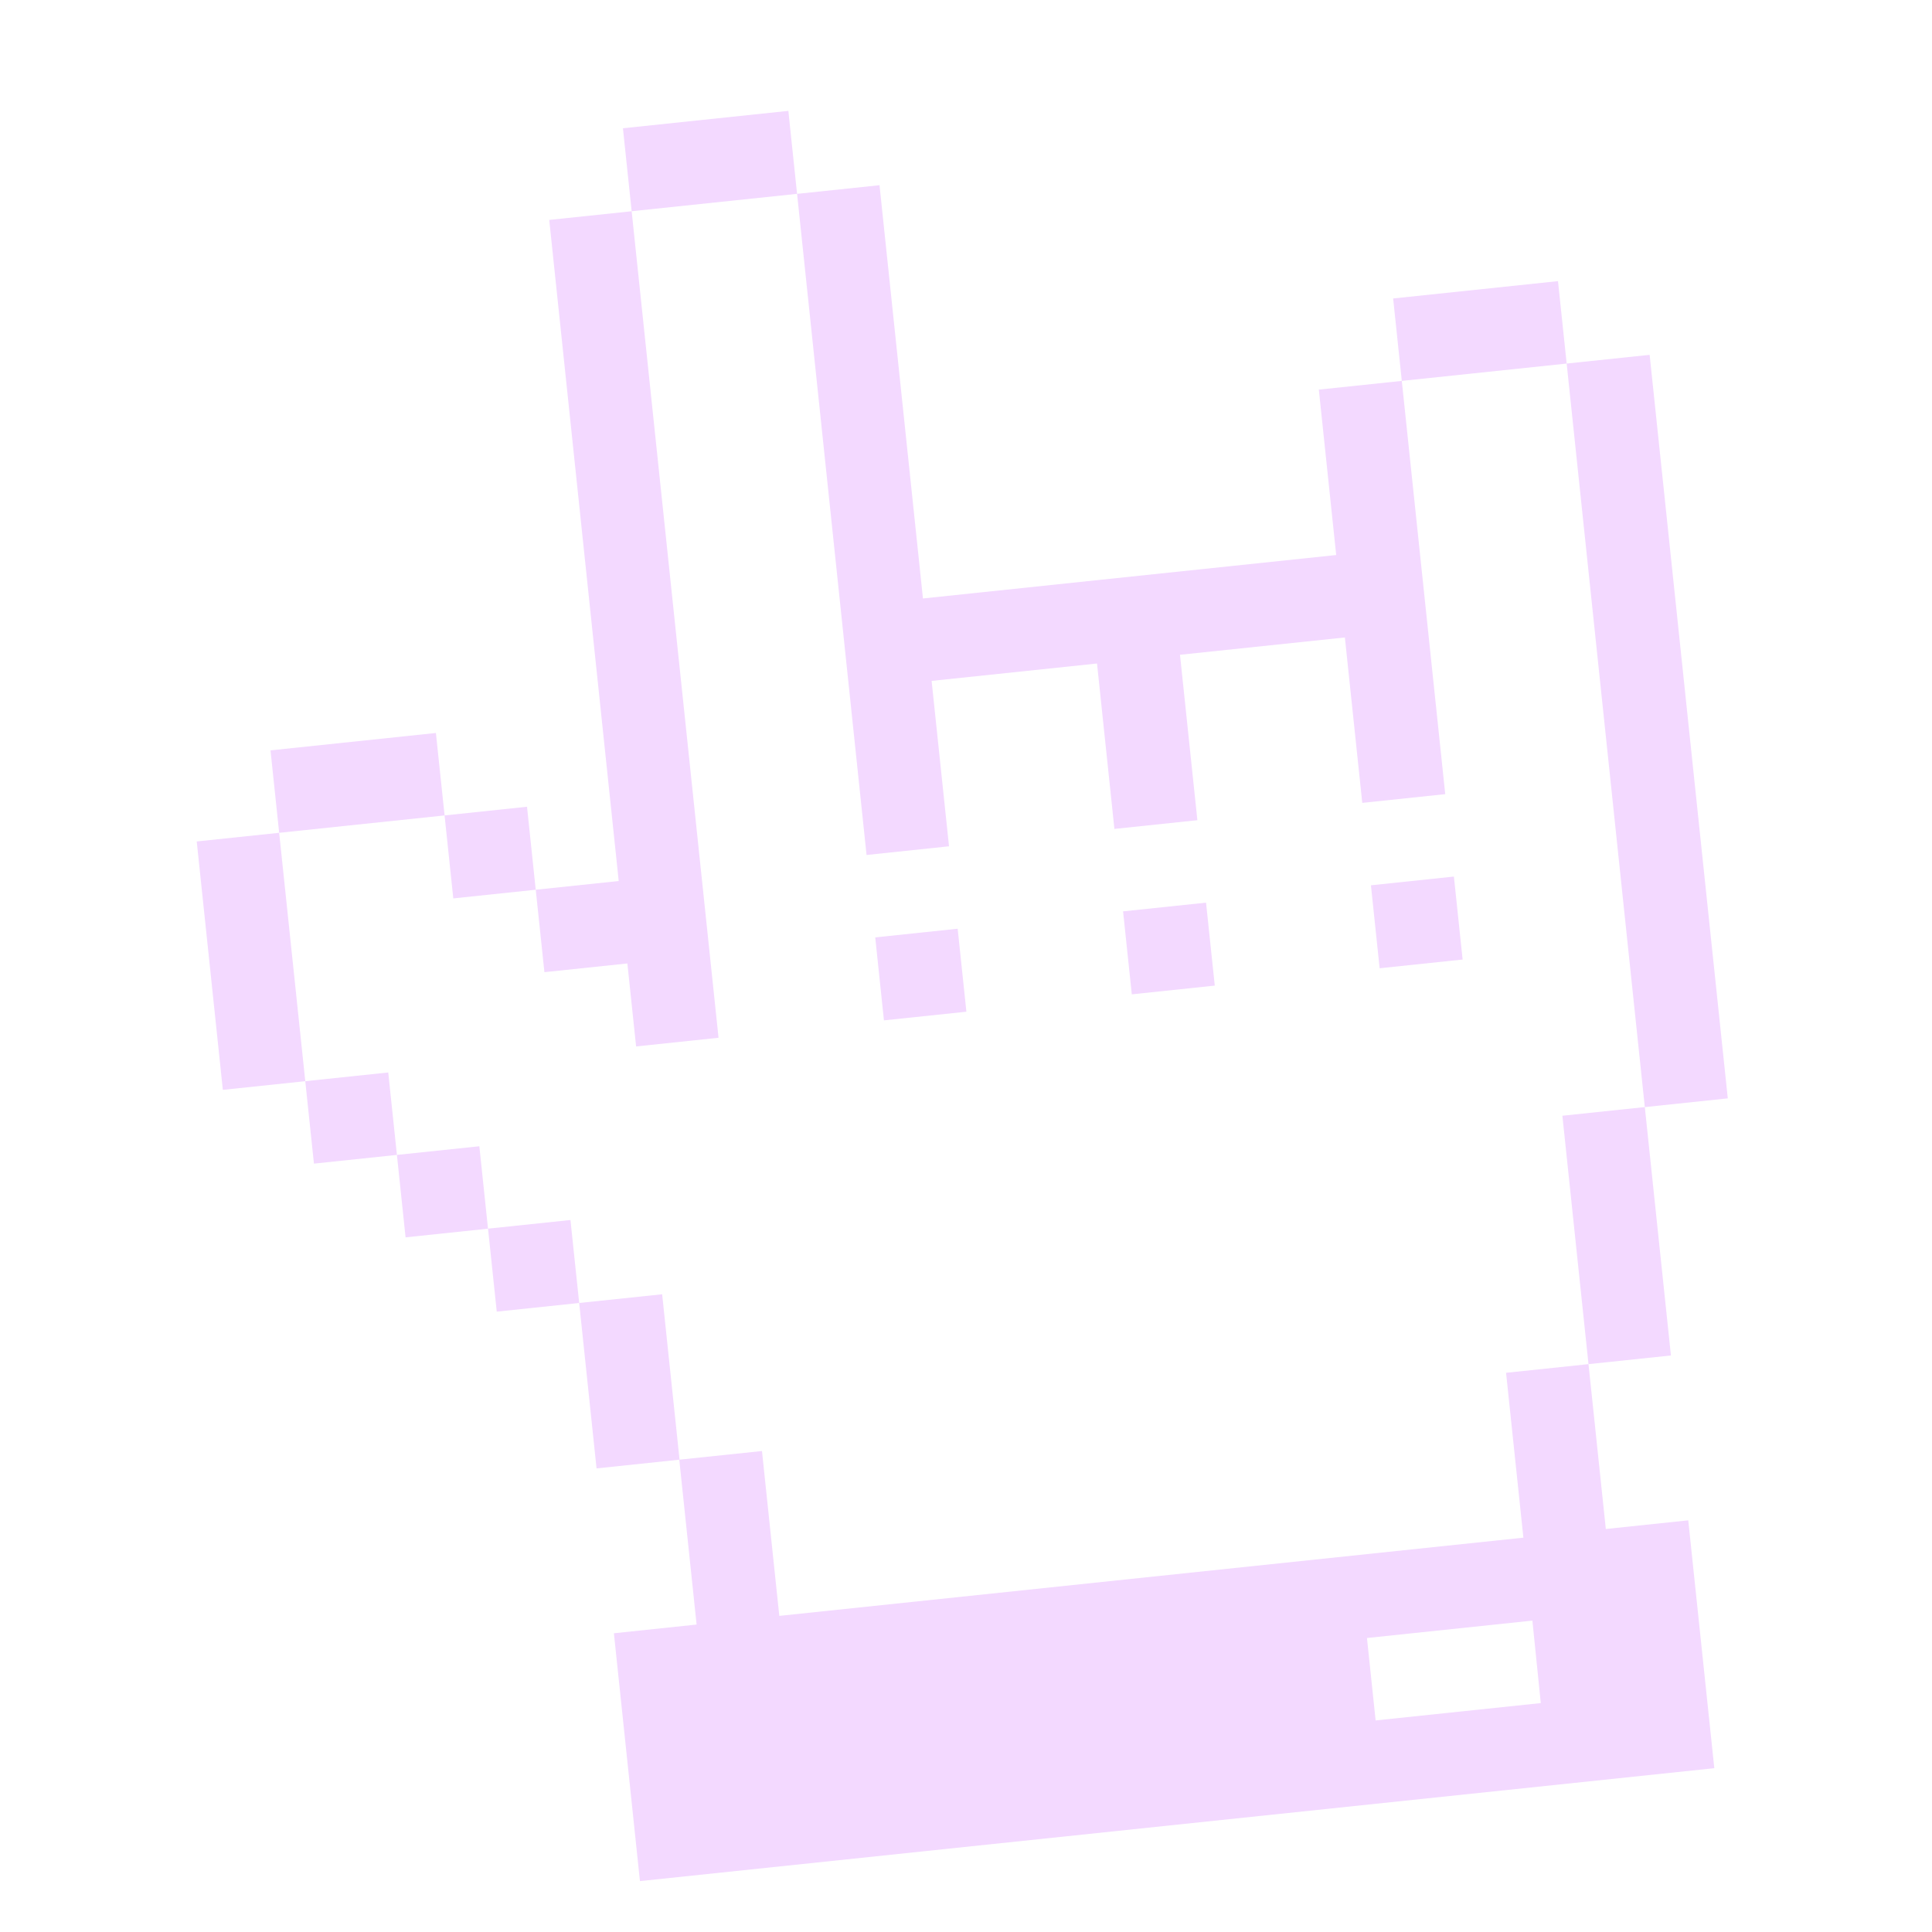 <?xml version="1.0" encoding="UTF-8"?> <svg xmlns="http://www.w3.org/2000/svg" width="93" height="93" viewBox="0 0 93 93" fill="none"><g clip-path="url(#clip0_2016_3159)"><path d="M79.408 17.081L75.414 17.5L79.176 53.292L83.17 52.872L79.408 17.081Z" fill="#D478FF" fill-opacity="0.28"></path><path d="M79.176 53.291L75.208 53.708L76.465 65.665L80.433 65.248L79.176 53.291Z" fill="#D478FF" fill-opacity="0.28"></path><path d="M74.997 13.533L67.061 14.367L67.478 18.335L75.414 17.501L74.997 13.533Z" fill="#D478FF" fill-opacity="0.28"></path><path d="M73.331 74.018L37.513 77.783L36.679 69.847L32.698 70.265L33.532 78.201L29.551 78.62L30.805 90.55L82.521 85.115L81.267 73.184L77.299 73.601L76.465 65.665L72.497 66.082L73.331 74.018ZM74.168 81.981L66.218 82.816L65.801 78.848L73.764 78.011L74.168 81.981Z" fill="#D478FF" fill-opacity="0.28"></path><path d="M69.986 42.195L65.992 42.615L66.411 46.609L70.406 46.189L69.986 42.195Z" fill="#D478FF" fill-opacity="0.28"></path><path d="M58.055 43.45L54.061 43.87L54.481 47.864L58.475 47.444L58.055 43.45Z" fill="#D478FF" fill-opacity="0.28"></path><path d="M46.099 44.706L42.131 45.123L42.55 49.117L46.519 48.7L46.099 44.706Z" fill="#D478FF" fill-opacity="0.28"></path><path d="M41.713 41.156L45.682 40.738L44.845 32.776L52.807 31.939L53.644 39.901L57.638 39.482L56.801 31.519L64.738 30.685L65.575 38.648L69.569 38.228L67.478 18.335L63.484 18.755L64.32 26.717L44.428 28.808L42.337 8.915L38.369 9.332L41.713 41.156Z" fill="#D478FF" fill-opacity="0.28"></path><path d="M37.949 5.337L29.986 6.174L30.406 10.168L38.368 9.331L37.949 5.337Z" fill="#D478FF" fill-opacity="0.28"></path><path d="M31.874 62.302L27.88 62.721L28.716 70.684L32.711 70.264L31.874 62.302Z" fill="#D478FF" fill-opacity="0.28"></path><path d="M30.2 46.378L30.62 50.372L34.588 49.955L30.406 10.169L26.438 10.586L29.783 42.41L25.789 42.829L26.206 46.797L30.2 46.378Z" fill="#D478FF" fill-opacity="0.28"></path><path d="M27.46 58.727L23.492 59.144L23.912 63.138L27.88 62.721L27.46 58.727Z" fill="#D478FF" fill-opacity="0.28"></path><path d="M25.369 38.834L21.4 39.252L21.82 43.246L25.788 42.829L25.369 38.834Z" fill="#D478FF" fill-opacity="0.28"></path><path d="M23.074 55.177L19.106 55.594L19.523 59.562L23.491 59.145L23.074 55.177Z" fill="#D478FF" fill-opacity="0.28"></path><path d="M20.983 35.283L13.021 36.12L13.438 40.089L21.401 39.252L20.983 35.283Z" fill="#D478FF" fill-opacity="0.28"></path><path d="M18.689 51.625L14.695 52.045L15.112 56.013L19.106 55.593L18.689 51.625Z" fill="#D478FF" fill-opacity="0.28"></path><path d="M13.438 40.088L9.47 40.505L10.727 52.462L14.695 52.045L13.438 40.088Z" fill="#D478FF" fill-opacity="0.28"></path></g><defs><clipPath id="clip0_2016_3159"><rect width="84" height="84" fill="white" transform="translate(0.16 9.309) rotate(-6)"></rect></clipPath></defs></svg> 